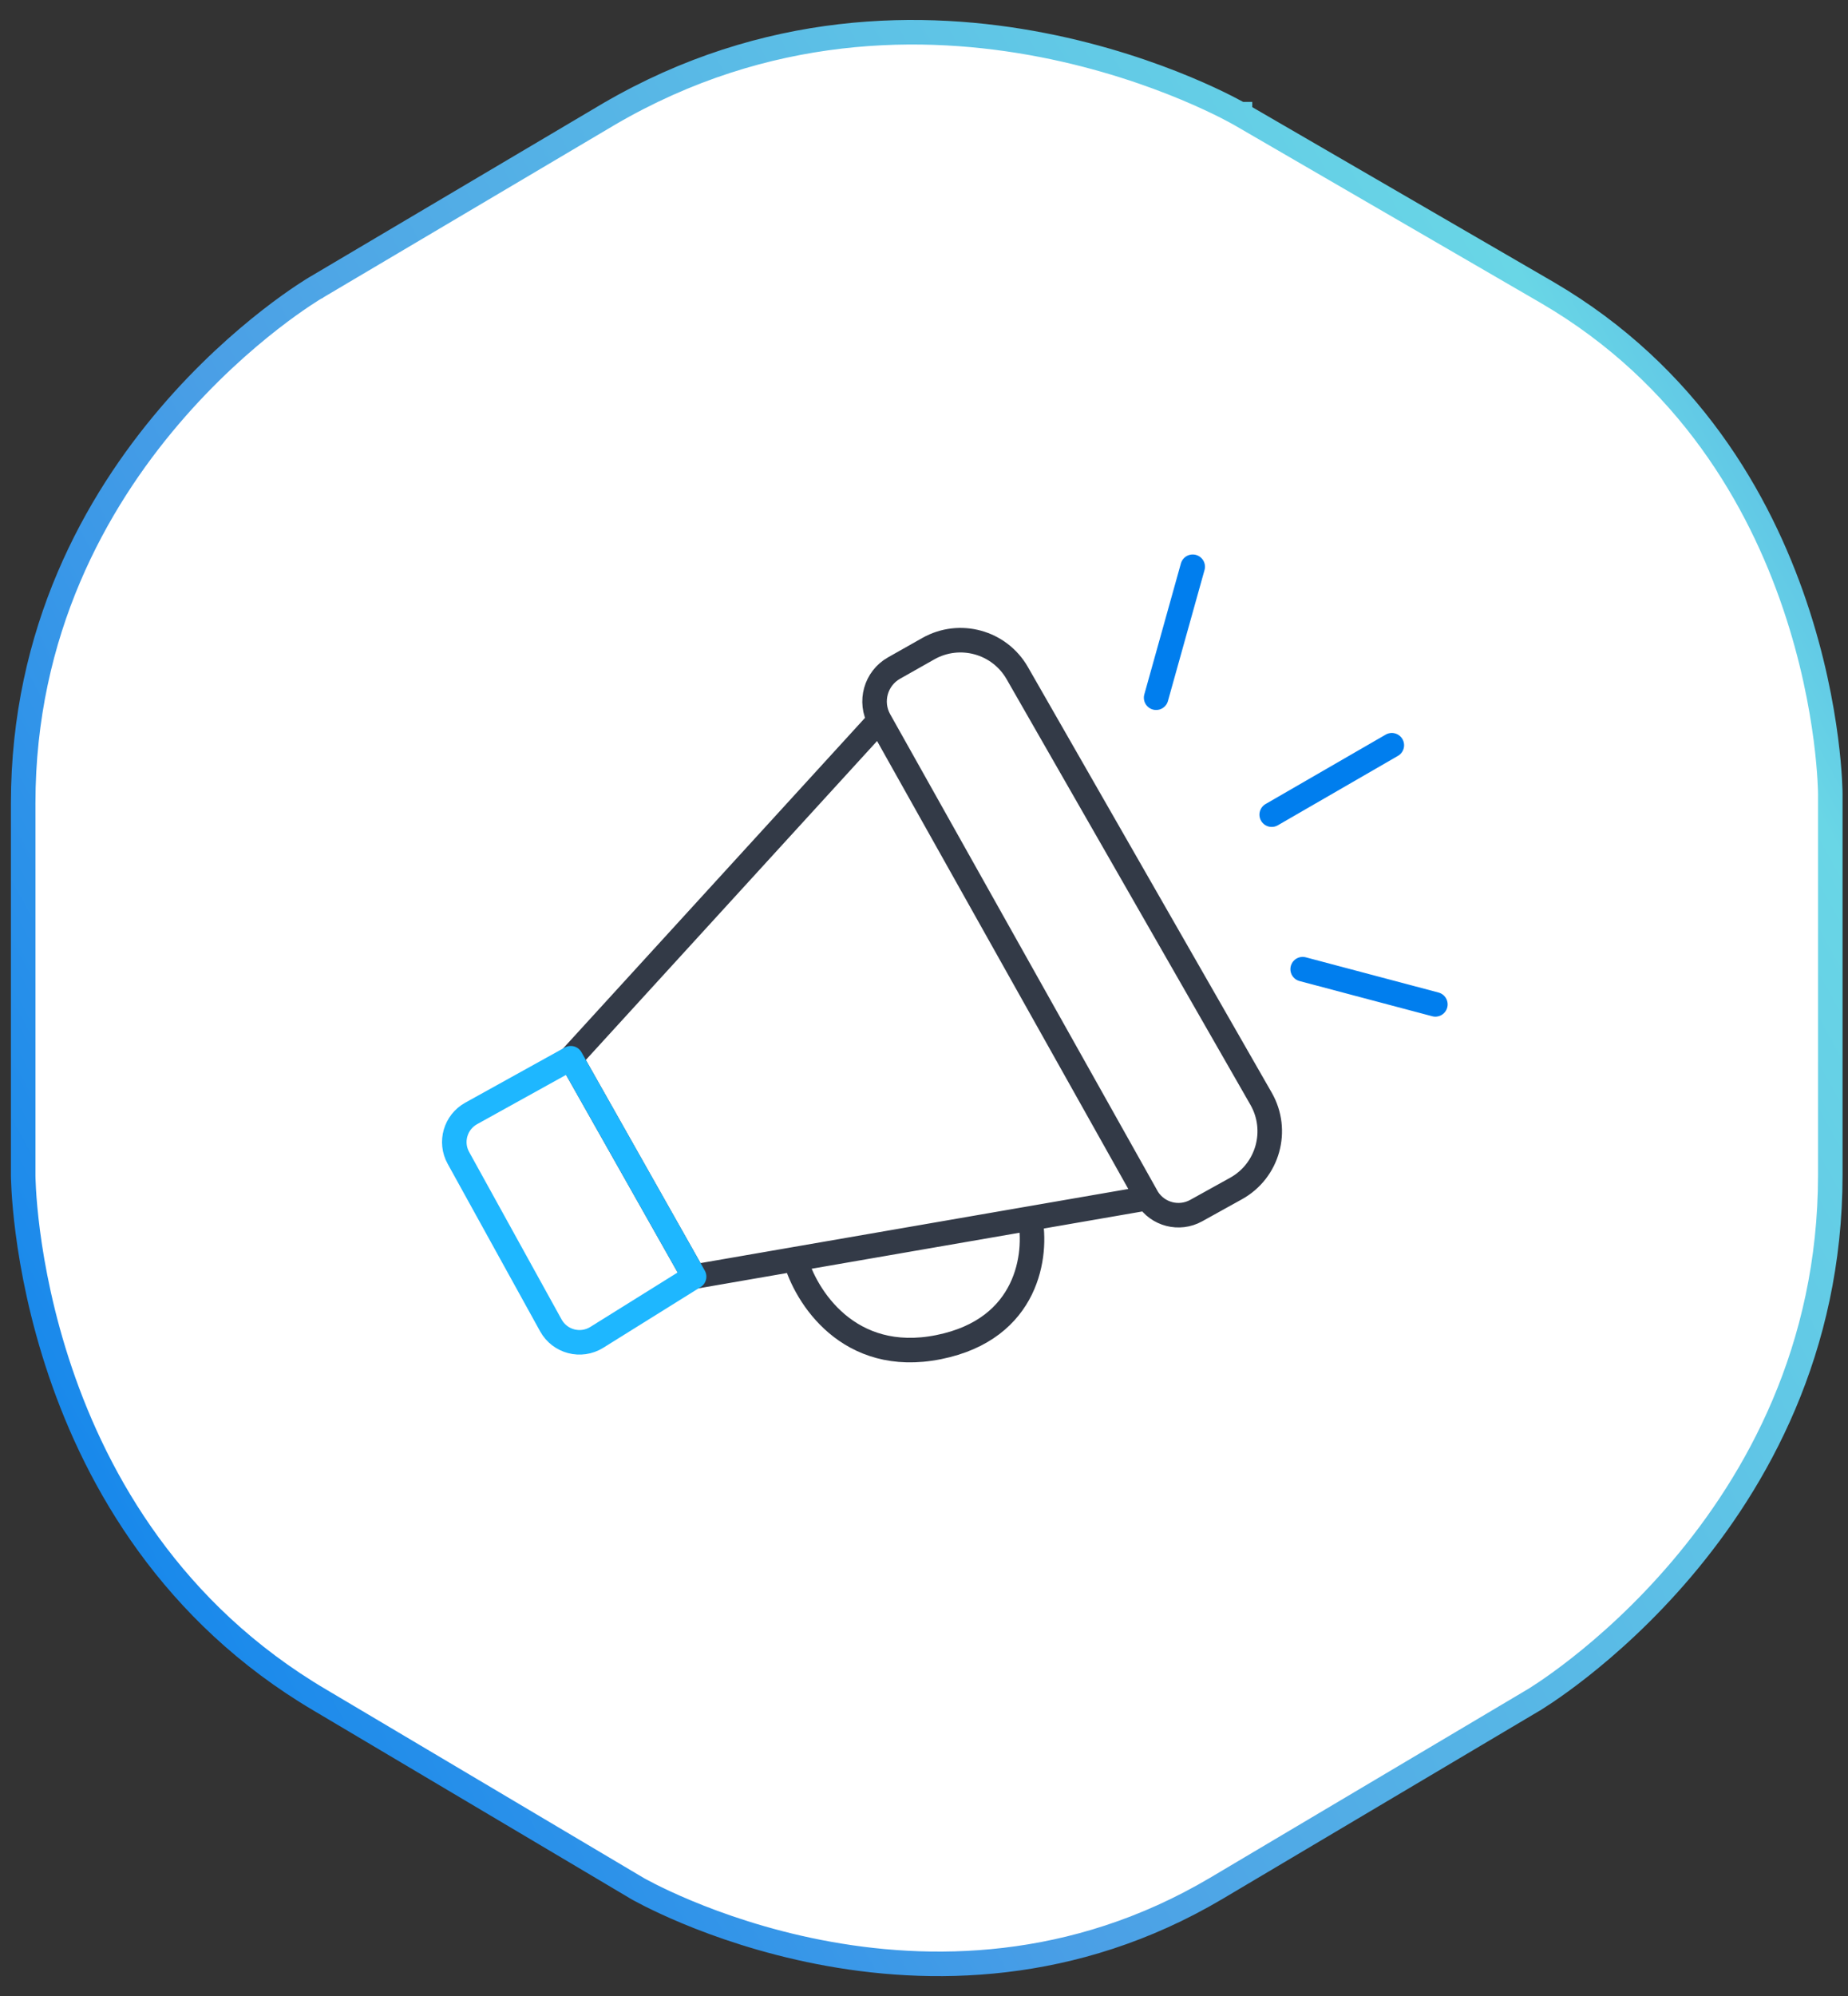 <svg width="113" height="122" viewBox="0 0 113 122" fill="none" xmlns="http://www.w3.org/2000/svg">
<rect x="0" y="0" width="113" height="122" fill="#333333" stroke="none"/>
<g clip-path="url(#clip0_367_66)">
<path d="M19.277 17.6L19.277 17.6L19.281 17.597L37.221 6.98C37.221 6.98 37.222 6.98 37.223 6.979C46.86 1.347 56.5 1.341 63.758 2.755C67.388 3.463 70.414 4.524 72.53 5.407C73.588 5.849 74.417 6.246 74.978 6.53C75.259 6.673 75.474 6.787 75.616 6.865C75.687 6.904 75.74 6.933 75.775 6.953L75.813 6.975L75.822 6.98L75.823 6.98L75.823 6.981L75.823 6.981L75.825 6.982L94.634 17.894C94.635 17.895 94.635 17.895 94.635 17.895C103.258 22.938 107.58 30.577 109.749 36.992C110.834 40.198 111.376 43.089 111.647 45.176C111.782 46.219 111.85 47.06 111.883 47.637C111.9 47.925 111.908 48.148 111.913 48.296C111.914 48.343 111.915 48.382 111.915 48.414C111.916 48.433 111.916 48.449 111.916 48.463L111.917 48.503L111.917 48.512L111.917 48.513V48.514V48.514V71.816C111.917 82.503 107.386 90.522 102.834 95.886C100.558 98.569 98.281 100.581 96.575 101.921C95.723 102.591 95.014 103.091 94.522 103.423C94.275 103.589 94.083 103.713 93.954 103.794C93.889 103.835 93.84 103.865 93.808 103.884L93.773 103.905L93.765 103.91L93.764 103.911L93.764 103.911L93.764 103.911L93.762 103.912L74.373 115.415C65.605 120.604 56.763 120.611 50.082 119.307C46.741 118.655 43.95 117.676 41.997 116.862C41.02 116.455 40.255 116.089 39.736 115.827C39.476 115.696 39.278 115.59 39.147 115.519C39.113 115.501 39.084 115.485 39.059 115.471C39.036 115.458 39.016 115.446 39 115.438L38.965 115.418L38.962 115.416L38.957 115.413L38.956 115.412L38.956 115.412L19.571 103.912L19.569 103.911C10.509 98.572 5.969 90.562 3.692 83.853C2.554 80.498 1.984 77.479 1.7 75.3C1.558 74.211 1.487 73.333 1.452 72.731C1.434 72.43 1.425 72.198 1.421 72.043C1.419 71.965 1.418 71.907 1.417 71.868L1.417 71.826L1.417 71.817L1.417 71.816L1.417 71.815L1.417 49.103C1.417 38.564 5.875 30.692 10.354 25.439C12.593 22.813 14.833 20.847 16.511 19.539C17.35 18.886 18.047 18.397 18.532 18.074C18.774 17.913 18.963 17.792 19.09 17.713C19.154 17.674 19.202 17.645 19.233 17.626L19.268 17.605L19.276 17.601L19.277 17.6L19.277 17.6Z" fill="white" stroke="url(#paint0_linear_367_66)" stroke-width="1.5"/>
<path d="M70.165 73.228V73.228C70.797 74.232 72.103 74.567 73.141 73.993L75.579 72.642C77.531 71.561 78.221 69.091 77.111 67.154L62.202 41.14C61.108 39.231 58.678 38.564 56.763 39.647L54.667 40.832C53.543 41.467 53.145 42.893 53.777 44.019V44.019M70.165 73.228L62.987 74.471M70.165 73.228L53.777 44.019M62.987 74.471C63.42 76.632 62.907 81.232 57.392 82.337C51.877 83.442 49.253 79.211 48.63 76.957M62.987 74.471L48.63 76.957M48.63 76.957L42.442 78.029L34.901 64.679L53.777 44.019" stroke="#333A47" stroke-width="1.5" stroke-linecap="round" stroke-linejoin="round"/>
<path d="M28.029 70.769L33.683 81.008C34.237 82.012 35.519 82.345 36.492 81.739L42.443 78.029L34.901 64.679L28.81 68.053C27.845 68.588 27.495 69.803 28.029 70.769Z" stroke="#1EB7FF" stroke-width="1.5" stroke-linecap="round" stroke-linejoin="round"/>
<path d="M79.654 59.236L87.769 61.388M77.761 49.792L85.106 45.549M70.694 42.644L72.931 34.639" stroke="#007EEE" stroke-width="1.5" stroke-linecap="round" stroke-linejoin="round"/>
</g>
<defs>
<linearGradient id="paint0_linear_367_66" x1="112.667" y1="1.22" x2="-23.751" y2="76.578" gradientUnits="userSpaceOnUse">
<stop stop-color="#4A9EE5"/>
<stop offset="0.159" stop-color="#69D6E6"/>
<stop offset="0.629" stop-color="#4A9FE6"/>
<stop offset="1" stop-color="#007EEE"/>
</linearGradient>
<clipPath id="clip0_367_66">
<rect width="112" height="122" fill="white" transform="translate(0.667)"/>
</clipPath>
</defs>
</svg>
